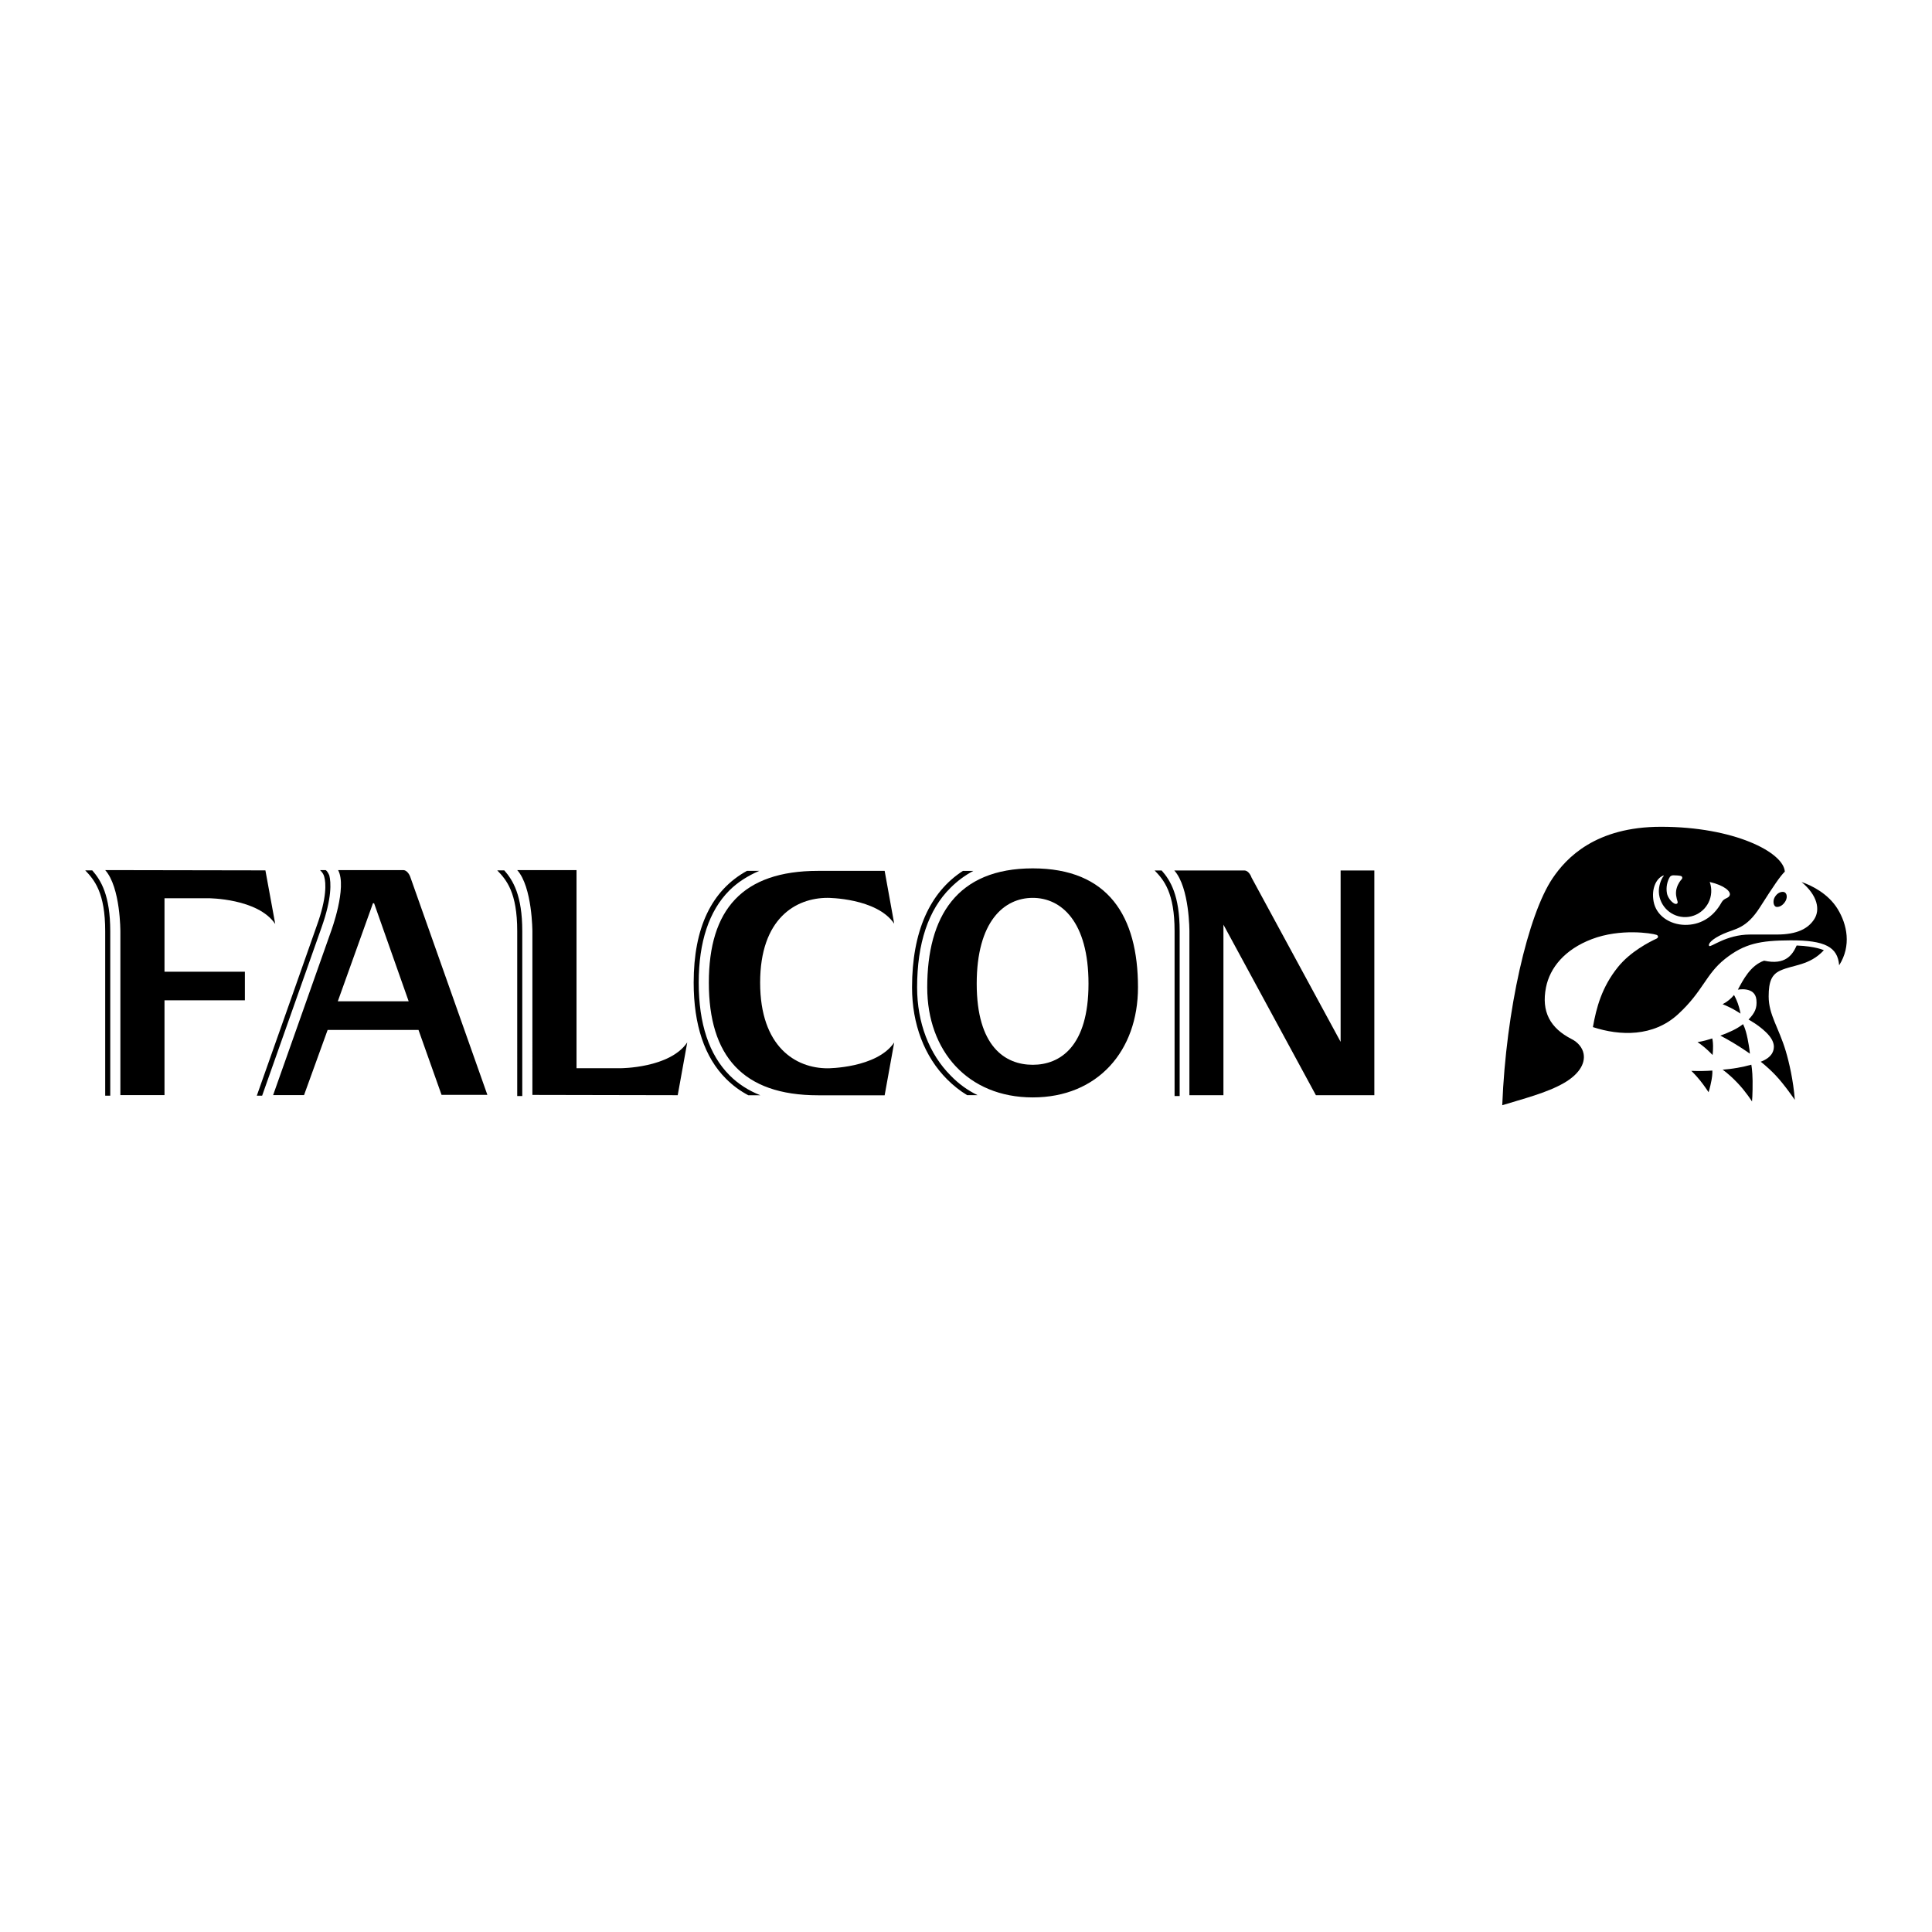 <?xml version="1.0" encoding="utf-8"?>
<!-- Generator: Adobe Illustrator 13.0.0, SVG Export Plug-In . SVG Version: 6.00 Build 14948)  -->
<!DOCTYPE svg PUBLIC "-//W3C//DTD SVG 1.0//EN" "http://www.w3.org/TR/2001/REC-SVG-20010904/DTD/svg10.dtd">
<svg version="1.0" id="Layer_1" xmlns="http://www.w3.org/2000/svg" xmlns:xlink="http://www.w3.org/1999/xlink" x="0px" y="0px"
	 width="192.756px" height="192.756px" viewBox="0 0 192.756 192.756" enable-background="new 0 0 192.756 192.756"
	 xml:space="preserve">
<g>
	<polygon fill-rule="evenodd" clip-rule="evenodd" fill="#FFFFFF" points="0,0 192.756,0 192.756,192.756 0,192.756 0,0 	"/>
	<path fill-rule="evenodd" clip-rule="evenodd" d="M20.787,89.617h-4.375v7.332h8.02v2.854h-8.02v9.456H12.01V92.976
		c0,0,0.029-4.435-1.514-6.166l15.984,0.028l0.981,5.351C25.723,89.617,20.787,89.617,20.787,89.617L20.787,89.617z M10.496,92.919
		c0-3.841-1.067-5.116-1.992-6.081h0.701C10.075,87.832,11,89.333,11,92.919v16.397h-0.504V92.919L10.496,92.919z"/>
	<path fill-rule="evenodd" clip-rule="evenodd" d="M44.053,109.233l-2.299-6.476h-9.066l-2.354,6.502h-3.085l5.777-16.338
		c0,0,1.635-4.4,0.707-6.111h6.508c0.309,0,0.589,0.367,0.701,0.704l7.683,21.719H44.053L44.053,109.233z M33.703,99.899h7.07
		l-3.45-9.78H37.21L33.703,99.899L33.703,99.899z M32.352,87.485c-0.057-0.225-0.141-0.393-0.421-0.675h0.561
		c0.196,0.114,0.364,0.535,0.364,0.535c0.168,0.672,0.283,2.214-0.785,5.213l-5.918,16.758h-0.532
		c1.43-4.008,5.973-16.928,5.973-16.928C32.631,89.532,32.52,88.073,32.352,87.485L32.352,87.485z"/>
	<path fill-rule="evenodd" clip-rule="evenodd" d="M67.616,109.268l-14.499-0.028V92.952c0,0,0-4.457-1.514-6.141h5.917v19.765
		h4.402c0,0,4.908,0,6.646-2.577L67.616,109.268L67.616,109.268z M51.603,92.895c0-3.841-1.066-5.102-1.991-6.056h0.701
		c0.869,0.983,1.794,2.496,1.794,6.056v16.456h-0.504V92.895L51.603,92.895z"/>
	<path fill-rule="evenodd" clip-rule="evenodd" d="M75.755,86.886c-1.175,0.504-2.181,1.15-2.993,1.963
		c-2.013,2.018-3.051,5.128-3.051,9.19c0,4.093,1.038,7.2,3.079,9.247c0.84,0.843,1.874,1.516,3.077,1.991h-1.203
		c-0.838-0.447-1.565-0.98-2.236-1.655c-2.126-2.129-3.22-5.353-3.22-9.583c0-5.493,1.794-9.218,5.317-11.153H75.755L75.755,86.886z
		 M75.839,98.039c0-6.415,3.561-8.46,6.73-8.46c0,0,4.908,0,6.646,2.579l-0.953-5.272c-2.495,0-6.646,0-6.646,0
		c-7.539,0-10.895,3.87-10.895,11.153c0,7.285,3.356,11.238,10.895,11.238c0,0,4.151,0,6.646,0l0.953-5.27
		c-1.738,2.577-6.646,2.577-6.646,2.577C79.4,106.585,75.839,104.457,75.839,98.039L75.839,98.039z"/>
	<path fill-rule="evenodd" clip-rule="evenodd" d="M97.109,86.89c-0.84,0.448-1.598,1.009-2.271,1.682
		c-2.216,2.185-3.338,5.545-3.338,9.94c0,3.525,1.206,6.659,3.365,8.816c0.785,0.812,1.683,1.459,2.665,1.936h-1.038
		c-0.701-0.42-1.374-0.954-1.991-1.57c-2.273-2.271-3.506-5.517-3.506-9.182c0-5.544,1.767-9.493,5.076-11.622H97.109L97.109,86.89z
		 M103.038,86.637c-7.555,0-10.528,4.792-10.528,11.875c0,6.325,4.039,10.977,10.528,10.977c6.488,0,10.499-4.651,10.499-10.977
		C113.537,91.428,110.592,86.637,103.038,86.637L103.038,86.637z M108.6,98.146c0,6.269-2.838,8.088-5.562,8.088
		c-2.754,0-5.591-1.819-5.591-8.088c0-6.214,2.725-8.566,5.591-8.566C105.874,89.581,108.6,91.933,108.6,98.146L108.6,98.146z"/>
	<path fill-rule="evenodd" clip-rule="evenodd" d="M133.755,86.847h3.364v22.42h-5.832l-9.225-17.013v17.013h-3.395V92.956
		c0,0,0.028-4.398-1.507-6.108h7.004c0.308,0,0.589,0.365,0.7,0.701l8.89,16.395V86.847L133.755,86.847z M117.188,92.901
		c0-3.839-1.065-5.102-1.99-6.054h0.7c0.87,0.98,1.797,2.494,1.797,6.054v16.45h-0.507V92.901L117.188,92.901z"/>
	<path fill-rule="evenodd" clip-rule="evenodd" d="M177.298,90.486c-0.372,0-0.434-0.563-0.268-0.902
		c0.163-0.331,0.464-0.602,0.835-0.602c0.409,0,0.492,0.494,0.302,0.869C177.993,90.188,177.669,90.486,177.298,90.486
		L177.298,90.486z"/>
	<path fill-rule="evenodd" clip-rule="evenodd" d="M183.493,96.307c-0.15-1.813-1.384-2.504-4.877-2.488
		c-3.004,0.014-4.575,0.318-6.513,1.854c-1.936,1.538-2.173,3.209-4.677,5.513c-2.47,2.273-5.787,2.176-8.501,1.288
		c0.346-1.946,0.883-3.98,2.492-5.982c1.243-1.552,3.163-2.524,3.85-2.842c0.238-0.11,0.174-0.325,0-0.381
		c-0.472-0.158-3.584-0.662-6.45,0.428c-2.7,1.027-4.182,2.851-4.572,4.813c-0.479,2.42,0.4,4.064,2.583,5.173
		c0.573,0.29,1.053,0.826,1.168,1.447c0.2,1.092-0.612,2.137-1.93,2.904c-1.729,1.01-4.204,1.621-6.186,2.235
		c0.371-9.502,2.576-19.017,5.021-22.641c1.37-2.028,4.273-5.14,10.818-5.14c7.278,0,12.223,2.537,12.354,4.473
		c-0.467,0.466-1.067,1.335-2.471,3.54c-1.402,2.205-2.499,2.14-3.673,2.672c-1.178,0.533-1.536,1.001-1.403,1.202
		c0.134,0.198,1.677-1.137,4.075-1.137c0.757,0,1.602,0,2.671,0c2.043,0,3.139-0.6,3.739-1.536c0.602-0.936,0.334-2.367-1.269-3.702
		c1.002,0.334,2.67,1.163,3.606,2.699C184.286,92.236,184.732,94.354,183.493,96.307L183.493,96.307z M167.688,87.393
		c-0.214-0.051-0.518-0.059-0.725-0.063c-0.131-0.002-0.292,0.048-0.363,0.166c-0.252,0.415-0.402,1.017-0.288,1.631
		c0.067,0.369,0.39,0.835,0.725,1.013c0.195,0.105,0.397,0.022,0.334-0.193c-0.097-0.33-0.251-0.792-0.084-1.351
		c0.14-0.464,0.39-0.764,0.492-0.871C167.885,87.611,167.851,87.429,167.688,87.393L167.688,87.393z M165.922,87.362
		c-0.691,0.3-1.172,1.301-0.943,2.571c0.256,1.432,1.629,2.315,3.116,2.342c1.438,0.024,2.79-0.658,3.67-2.249
		c0.254-0.456,0.695-0.371,0.812-0.709c0.127-0.373-0.515-0.977-1.999-1.323c0.088,0.243,0.142,0.504,0.152,0.778
		c0.062,1.442-1.059,2.662-2.502,2.725c-1.443,0.059-2.663-1.062-2.724-2.504c-0.023-0.542,0.197-1.264,0.48-1.598
		C166.022,87.35,165.98,87.335,165.922,87.362L165.922,87.362z"/>
	<path fill-rule="evenodd" clip-rule="evenodd" d="M173.9,102.181c-0.609,0.478-1.362,0.812-2.262,1.145c0,0,0.613,0.308,1.406,0.79
		c0.927,0.563,1.543,1.011,1.543,1.011s-0.016-0.419-0.231-1.503C174.147,102.575,173.9,102.181,173.9,102.181L173.9,102.181z"/>
	<path fill-rule="evenodd" clip-rule="evenodd" d="M174.729,106.225c-0.879,0.249-1.893,0.427-2.865,0.498
		c0,0,0.585,0.375,1.496,1.331c0.848,0.89,1.44,1.842,1.44,1.842s0.07-0.715,0.057-2.07
		C174.845,106.792,174.729,106.225,174.729,106.225L174.729,106.225z"/>
	<path fill-rule="evenodd" clip-rule="evenodd" d="M170.841,106.81c-0.626,0.041-1.272,0.06-2.098,0.03c0,0,0.408,0.382,0.86,0.94
		c0.448,0.551,0.861,1.189,0.861,1.189s0.146-0.413,0.296-1.21C170.873,107.154,170.841,106.81,170.841,106.81L170.841,106.81z"/>
	<path fill-rule="evenodd" clip-rule="evenodd" d="M170.832,103.604c-0.447,0.14-0.883,0.277-1.47,0.369c0,0,0.34,0.217,0.733,0.553
		c0.392,0.335,0.77,0.733,0.77,0.733s0.048-0.313,0.046-0.903C170.911,103.908,170.832,103.604,170.832,103.604L170.832,103.604z"/>
	<path fill-rule="evenodd" clip-rule="evenodd" d="M173.004,99.271c-0.314,0.371-0.658,0.671-1.139,0.918
		c0,0,0.366,0.144,0.808,0.363c0.45,0.223,0.979,0.577,0.979,0.577s-0.081-0.496-0.275-1.037
		C173.227,99.672,173.004,99.271,173.004,99.271L173.004,99.271z"/>
	<path fill-rule="evenodd" clip-rule="evenodd" d="M176.003,95.847c-1.374,0.478-2.099,1.935-2.617,2.893
		c0,0,1.707-0.349,1.85,0.995c0.088,0.856-0.167,1.337-0.785,1.987c0,0,0.979,0.515,1.767,1.291
		c0.923,0.903,0.846,1.588,0.603,2.044c-0.199,0.372-0.616,0.67-1.156,0.873c0,0,0.644,0.474,1.477,1.343
		c0.863,0.9,1.928,2.462,1.928,2.462c-0.151-1.97-0.584-3.795-0.901-4.86c-0.701-2.354-1.709-3.625-1.709-5.46
		c0-1.501,0.308-2.19,1.151-2.578c1.311-0.602,2.904-0.478,4.357-2.032c0,0-0.797-0.394-2.715-0.472
		C178.835,95.268,178.134,96.319,176.003,95.847L176.003,95.847z"/>
</g>
</svg>
